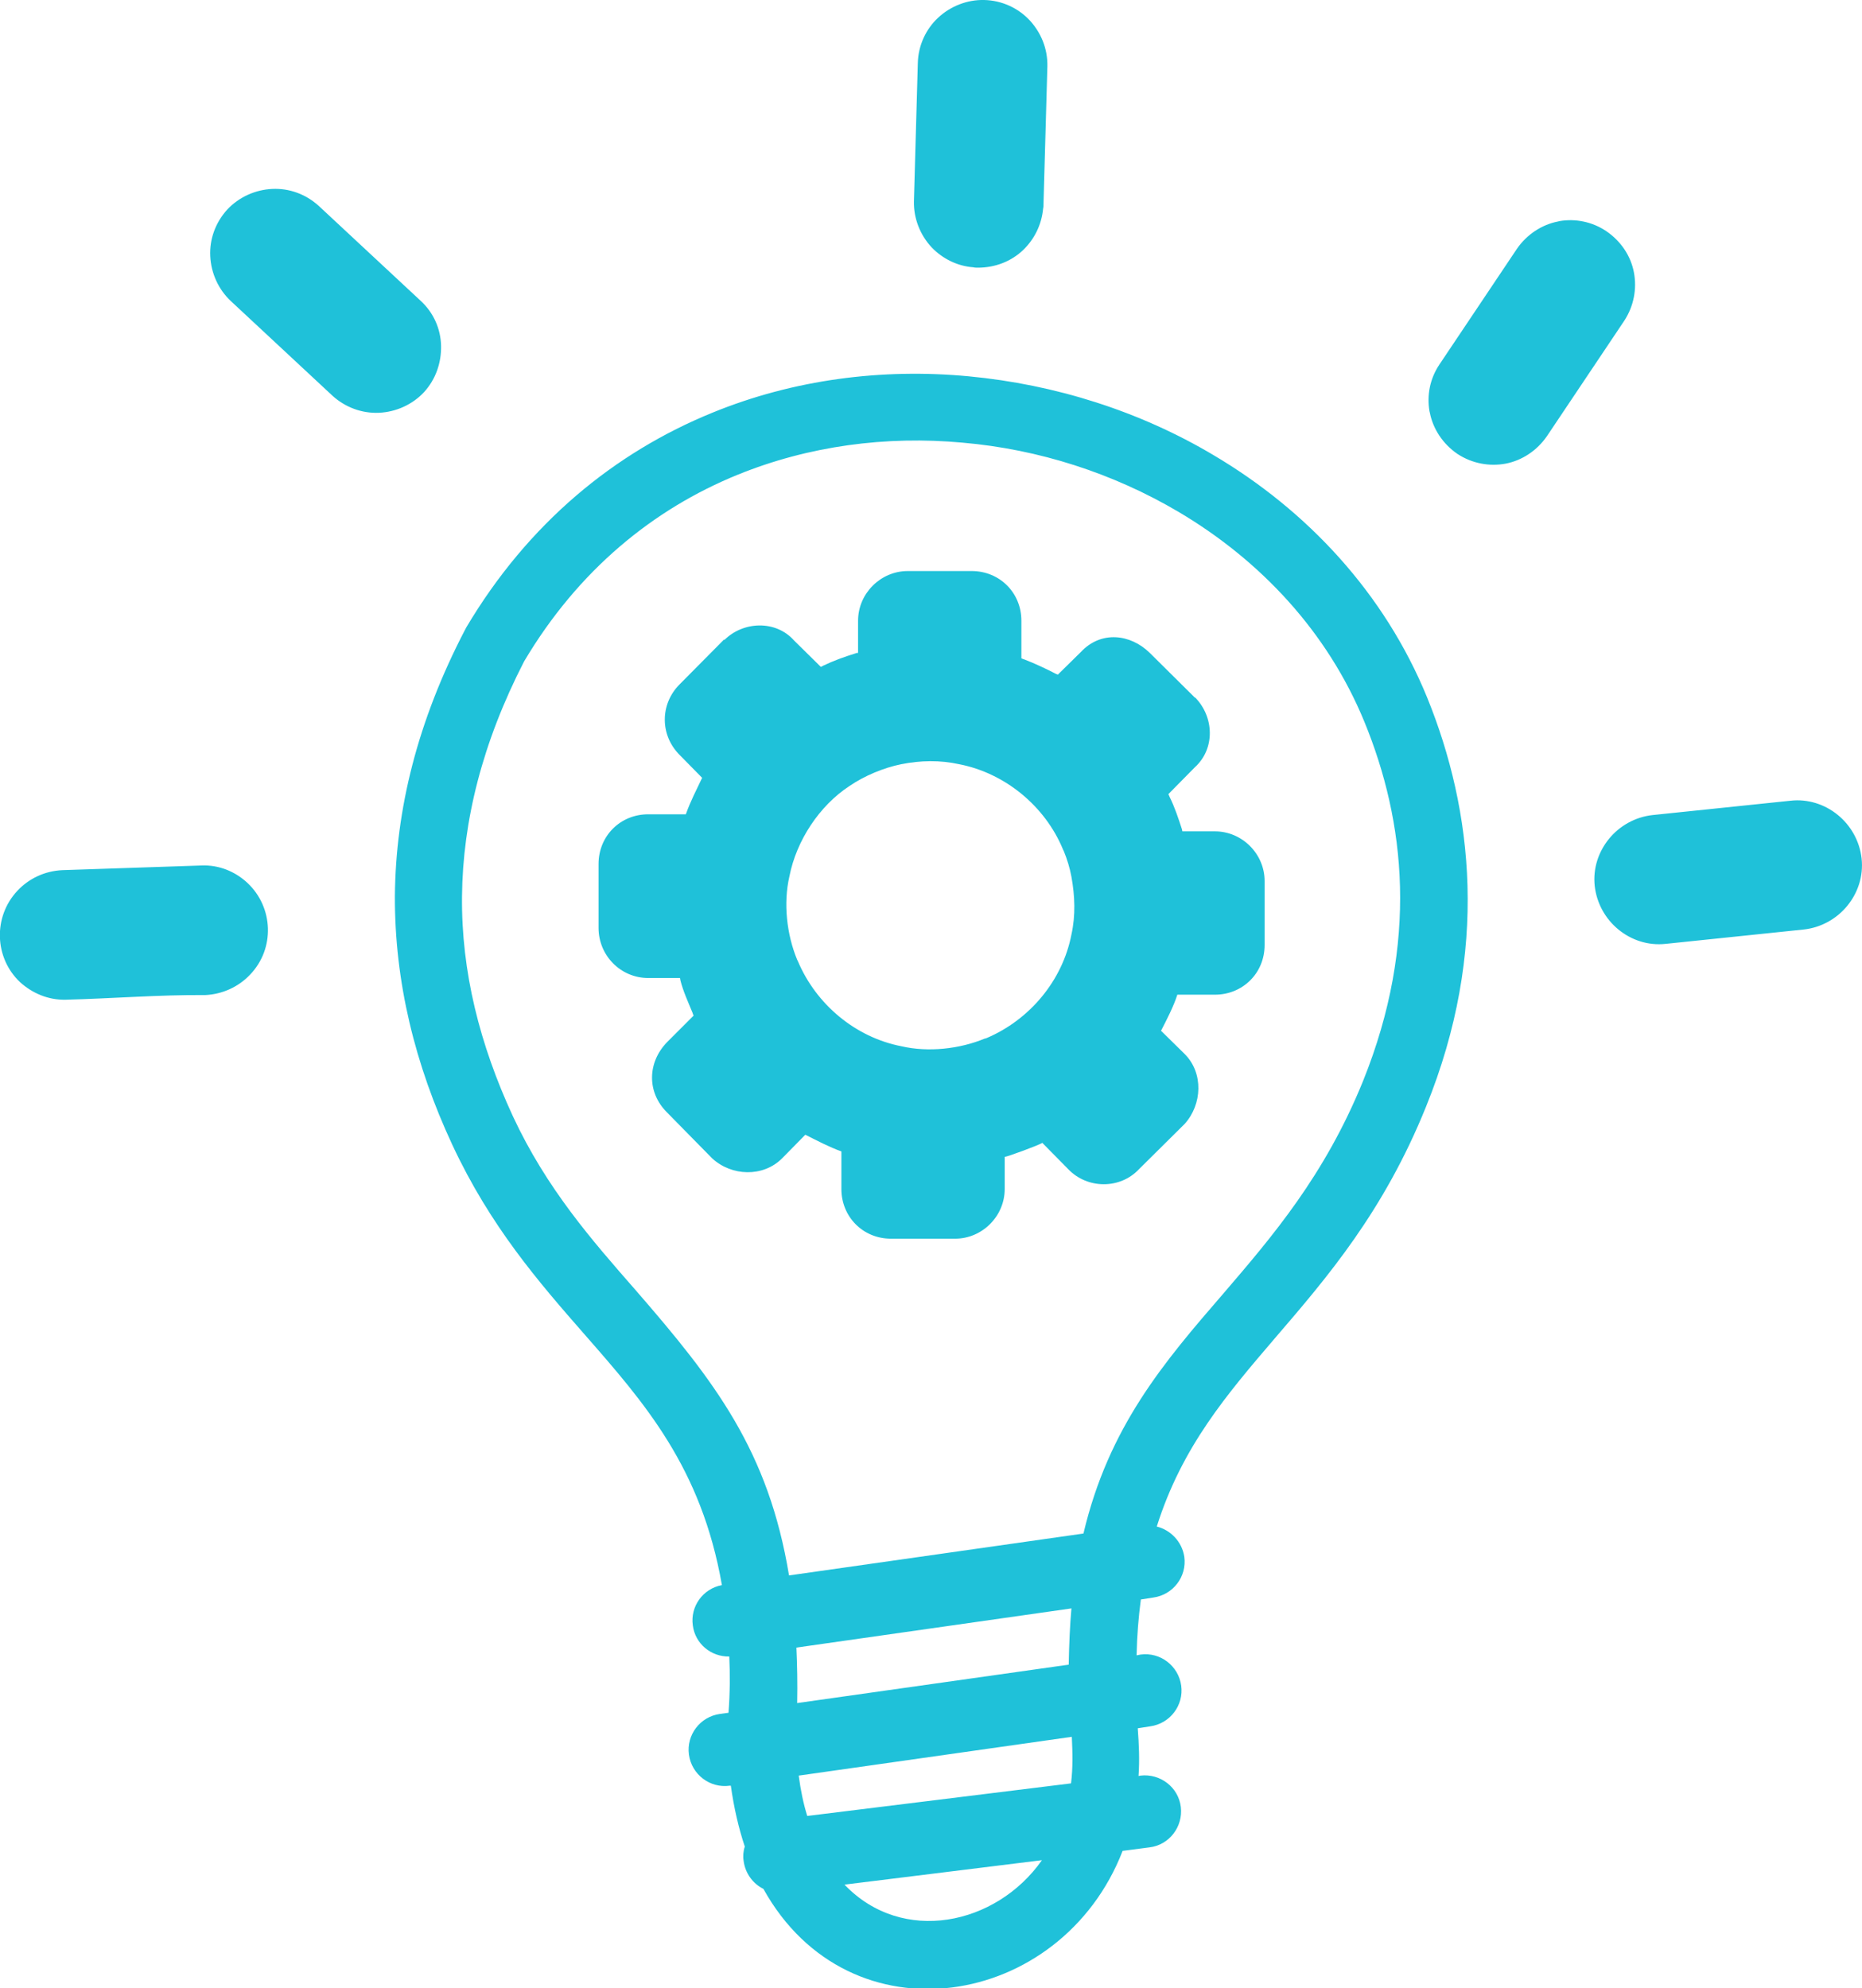 <?xml version="1.0" encoding="utf-8"?>
<!-- Generator: Adobe Illustrator 23.0.1, SVG Export Plug-In . SVG Version: 6.00 Build 0)  -->
<svg version="1.1"
	 id="Layer_1" image-rendering="optimizeQuality" shape-rendering="geometricPrecision" text-rendering="geometricPrecision"
	 xmlns="http://www.w3.org/2000/svg" xmlns:xlink="http://www.w3.org/1999/xlink" x="0px" y="0px" viewBox="0 0 480 512.5"
	 style="enable-background:new 0 0 480 512.5;" xml:space="preserve">
<style type="text/css">
	.st0{fill-rule:evenodd;clip-rule:evenodd;fill:#1FC1D9;}
</style>
<path class="st0" d="M296.4,168.3l11.6,11.5h0.1c4.9,5,5.2,13.2-0.1,18l-6.8,6.9c0.1,0.2,0.2,0.5,0.3,0.7c1.3,2.6,2.3,5.6,3.2,8.4
	l0.1,0.5h8.4c7,0,12.8,5.8,12.8,12.8v16.5c0,7.3-5.7,12.8-12.8,12.8h-9.7c-0.9,2.9-2.8,6.6-4.2,9.3l5.9,5.8l0.2,0.2
	c4.9,4.9,4.5,13,0,18l-0.2,0.2l-11.6,11.5c-4.9,5.2-13.3,5.1-18.2,0l-6.7-6.8c-0.7,0.5-9,3.6-9.7,3.6v8.3c0,7-5.8,12.8-12.8,12.8
	h-16.5c-7.3,0-12.8-5.7-12.8-12.8v-9.7c-3.1-1.1-6.3-2.8-9.3-4.3l-5.8,5.9l-0.2,0.2c-4.9,4.9-13,4.6-18,0l-0.1-0.1l-11.6-11.8
	c-5.2-5.2-5-12.9,0.1-18.1l6.8-6.8c-0.1-0.2-0.2-0.5-0.3-0.8c-1.1-2.7-2.4-5.5-3.1-8.3l-0.1-0.6h-8.2c-7.1,0-12.8-5.8-12.8-12.9
	v-16.5c0-7.2,5.6-12.8,12.8-12.8h9.7c1.2-3.4,2.7-6.2,4.2-9.4l-5.8-5.9c-5.1-5.1-5.1-13.1,0-18.2l11.5-11.6V165
	c4.9-4.9,13.3-5.2,18,0.1l6.9,6.8c0.2-0.1,0.5-0.2,0.6-0.3c2.7-1.3,5.5-2.3,8.4-3.2c0.2-0.1,0.4-0.1,0.6-0.1V160
	c0-7,5.8-12.8,12.8-12.8h16.5c7.2,0,12.8,5.6,12.8,12.8v9.7c0.2,0.1,0.5,0.2,0.8,0.3c2.6,1,5.6,2.4,8.1,3.7l0.5,0.2l5.9-5.8
	C283.8,162.5,291.4,163.4,296.4,168.3L296.4,168.3z M16.9,257.7c-4.5,0.1-8.6-1.7-11.7-4.5c-6.7-6.3-7-16.9-0.7-23.6
	c2.9-3.1,7-5.1,11.6-5.3l35.8-1.2c4.6-0.2,8.8,1.6,11.9,4.5c6.7,6.3,7.1,16.9,0.7,23.6c-3,3.2-7.2,5.1-11.6,5.3
	C41.1,256.4,28.8,257.4,16.9,257.7z M188,427c-4.7,0.1-8.8-3.3-9.4-8c-0.7-4.9,2.6-9.5,7.5-10.4c-5.3-30.3-19.9-46.9-35.3-64.5
	c-12-13.7-24.4-28-34.2-49c-9.6-20.6-14.9-42-14.8-64.2c0.2-22.2,5.8-45,18.1-68.6c0.1-0.2,0.2-0.3,0.2-0.4
	c16.1-27.2,38.5-45.3,63.5-55.5c21-8.6,43.8-11.5,66.1-9.4c22.3,2.1,44.1,9,63.1,20.3c24.2,14.3,44.1,35.6,55.1,62.5
	c5.9,14.5,9.9,30.8,10.4,48.5c0.5,17.7-2.5,36.8-10.7,57c-10.9,27-25.4,43.9-38.9,59.6c-12.4,14.5-24,28-30.5,48.6
	c3.6,0.9,6.5,3.9,7.1,7.8c0.7,5.1-2.9,9.8-8,10.5l-3.2,0.5c-0.6,4.5-1,9.3-1.1,14.4l1-0.2c5.1-0.7,9.8,2.9,10.5,8s-2.9,9.8-8,10.5
	l-3.2,0.5c0.3,4.1,0.5,8.1,0.2,12.3l0.5-0.1c5.1-0.6,9.8,3,10.4,8.1c0.6,5.1-3,9.8-8.1,10.4l-6.9,0.9c-15.8,40.8-70.4,49.8-92.6,9.8
	c-2.8-1.4-4.7-4.1-5.1-7.2c-0.2-1.2-0.1-2.5,0.3-3.7c-1.6-4.8-2.8-10-3.6-15.7l-0.3,0c-5.1,0.7-9.8-2.9-10.5-8
	c-0.7-5.1,2.9-9.8,8-10.5l2.2-0.3C188.2,436.3,188.2,431.5,188,427L188,427z M203.4,406.1l75.9-10.8c6.5-27.5,20.7-44.1,36.1-61.9
	c12.6-14.7,26.1-30.4,36-54.8c7.2-17.9,9.9-34.6,9.5-50.1c-0.4-15.4-3.9-29.6-9.2-42.5c-9.5-23.1-26.7-41.5-47.8-54
	c-16.9-10-36.1-16.2-55.8-17.9c-19.6-1.8-39.6,0.8-58,8.3c-21.6,8.8-41,24.5-55,48.1c-10.8,21-15.8,41.2-16,60.5
	c-0.2,19.5,4.6,38.3,13.1,56.7c8.7,18.7,20.4,32,31.6,44.8C184.4,356.2,198.1,374,203.4,406.1z M276.2,414.6l-70.9,10.1
	c0.2,4.5,0.3,9.2,0.2,14.3l70-9.9C275.6,423.9,275.8,419.1,276.2,414.6L276.2,414.6z M205.9,457.7c0.5,3.8,1.2,7.2,2.2,10.4l68-8.4
	c0.5-4.1,0.4-7.9,0.2-12L205.9,457.7L205.9,457.7z M217.7,485.8c14.9,15.6,39.1,10.5,50.9-6.3L217.7,485.8z M461.6,206.4
	c4.4-0.5,8.8,0.9,12.2,3.7c3.3,2.7,5.6,6.7,6.1,11.2c0.5,4.6-1,8.9-3.7,12.2c-2.7,3.3-6.7,5.6-11.2,6.1l-35.6,3.7
	c-4.6,0.5-8.9-1-12.2-3.7c-3.4-2.8-5.6-6.8-6.1-11.2c-0.5-4.6,1-8.9,3.7-12.2s6.7-5.6,11.2-6.1L461.6,206.4L461.6,206.4z M391,64.2
	c2.6-3.8,6.5-6.3,10.6-7.1l0.4-0.1c4-0.7,8.4,0.1,12.1,2.6c3.8,2.6,6.3,6.4,7.1,10.6c0.8,4.2,0,8.7-2.5,12.5l-19.9,29.7
	c-2.6,3.8-6.5,6.3-10.6,7.1c-4.2,0.8-8.7,0-12.5-2.5c-3.8-2.6-6.3-6.5-7.1-10.6l-0.1-0.4c-0.7-4.1,0.1-8.4,2.6-12.1L391,64.2z
	 M236.6,16.3c0.1-4.6,2.1-8.8,5.2-11.7c3.2-3,7.5-4.7,11.9-4.6c4.6,0.1,8.8,2.1,11.7,5.2c2.9,3.1,4.7,7.3,4.6,11.9L269,52.6
	c0,0.4,0,0.8-0.1,1.2c-0.4,4.2-2.3,7.9-5.1,10.6c-3.1,3-7.3,4.6-11.7,4.6c-0.4,0-0.8,0-1.2-0.1c-4.1-0.3-7.9-2.2-10.7-5.1
	c-3-3.2-4.7-7.5-4.6-11.9L236.6,16.3L236.6,16.3z M59.5,77.6c-3.2-3-5.1-7.2-5.3-11.6c-0.2-4.3,1.3-8.6,4.4-12
	c3-3.2,7.2-5.1,11.6-5.3c4.3-0.2,8.6,1.3,12,4.4l26.2,24.4c3.4,3.1,5.2,7.3,5.3,11.6s-1.3,8.6-4.4,12c-3,3.2-7.2,5.1-11.6,5.3
	c-4.4,0.2-8.7-1.4-12-4.4L59.5,77.6z M247.3,197c11.8,2.3,22.1,10.8,26.7,21.9c0.1,0.2,0.1,0.3,0.2,0.4c0.9,2.2,1.6,4.5,2,6.7
	c0.9,5,1.1,9.9,0,14.9c-2.3,11.9-10.8,22-21.9,26.7c-0.2,0.1-0.3,0.1-0.4,0.1c-6.5,2.7-14.6,3.6-21.5,2c-11.9-2.3-22-10.8-26.7-21.9
	c-0.1-0.1-0.1-0.3-0.2-0.4c-2.7-6.5-3.6-14.6-2-21.5c1.8-9.2,7.7-18.2,15.5-23.3c3.8-2.6,8.8-4.7,13.3-5.6
	C237.3,196,242.3,195.9,247.3,197L247.3,197z"/>
</svg>
